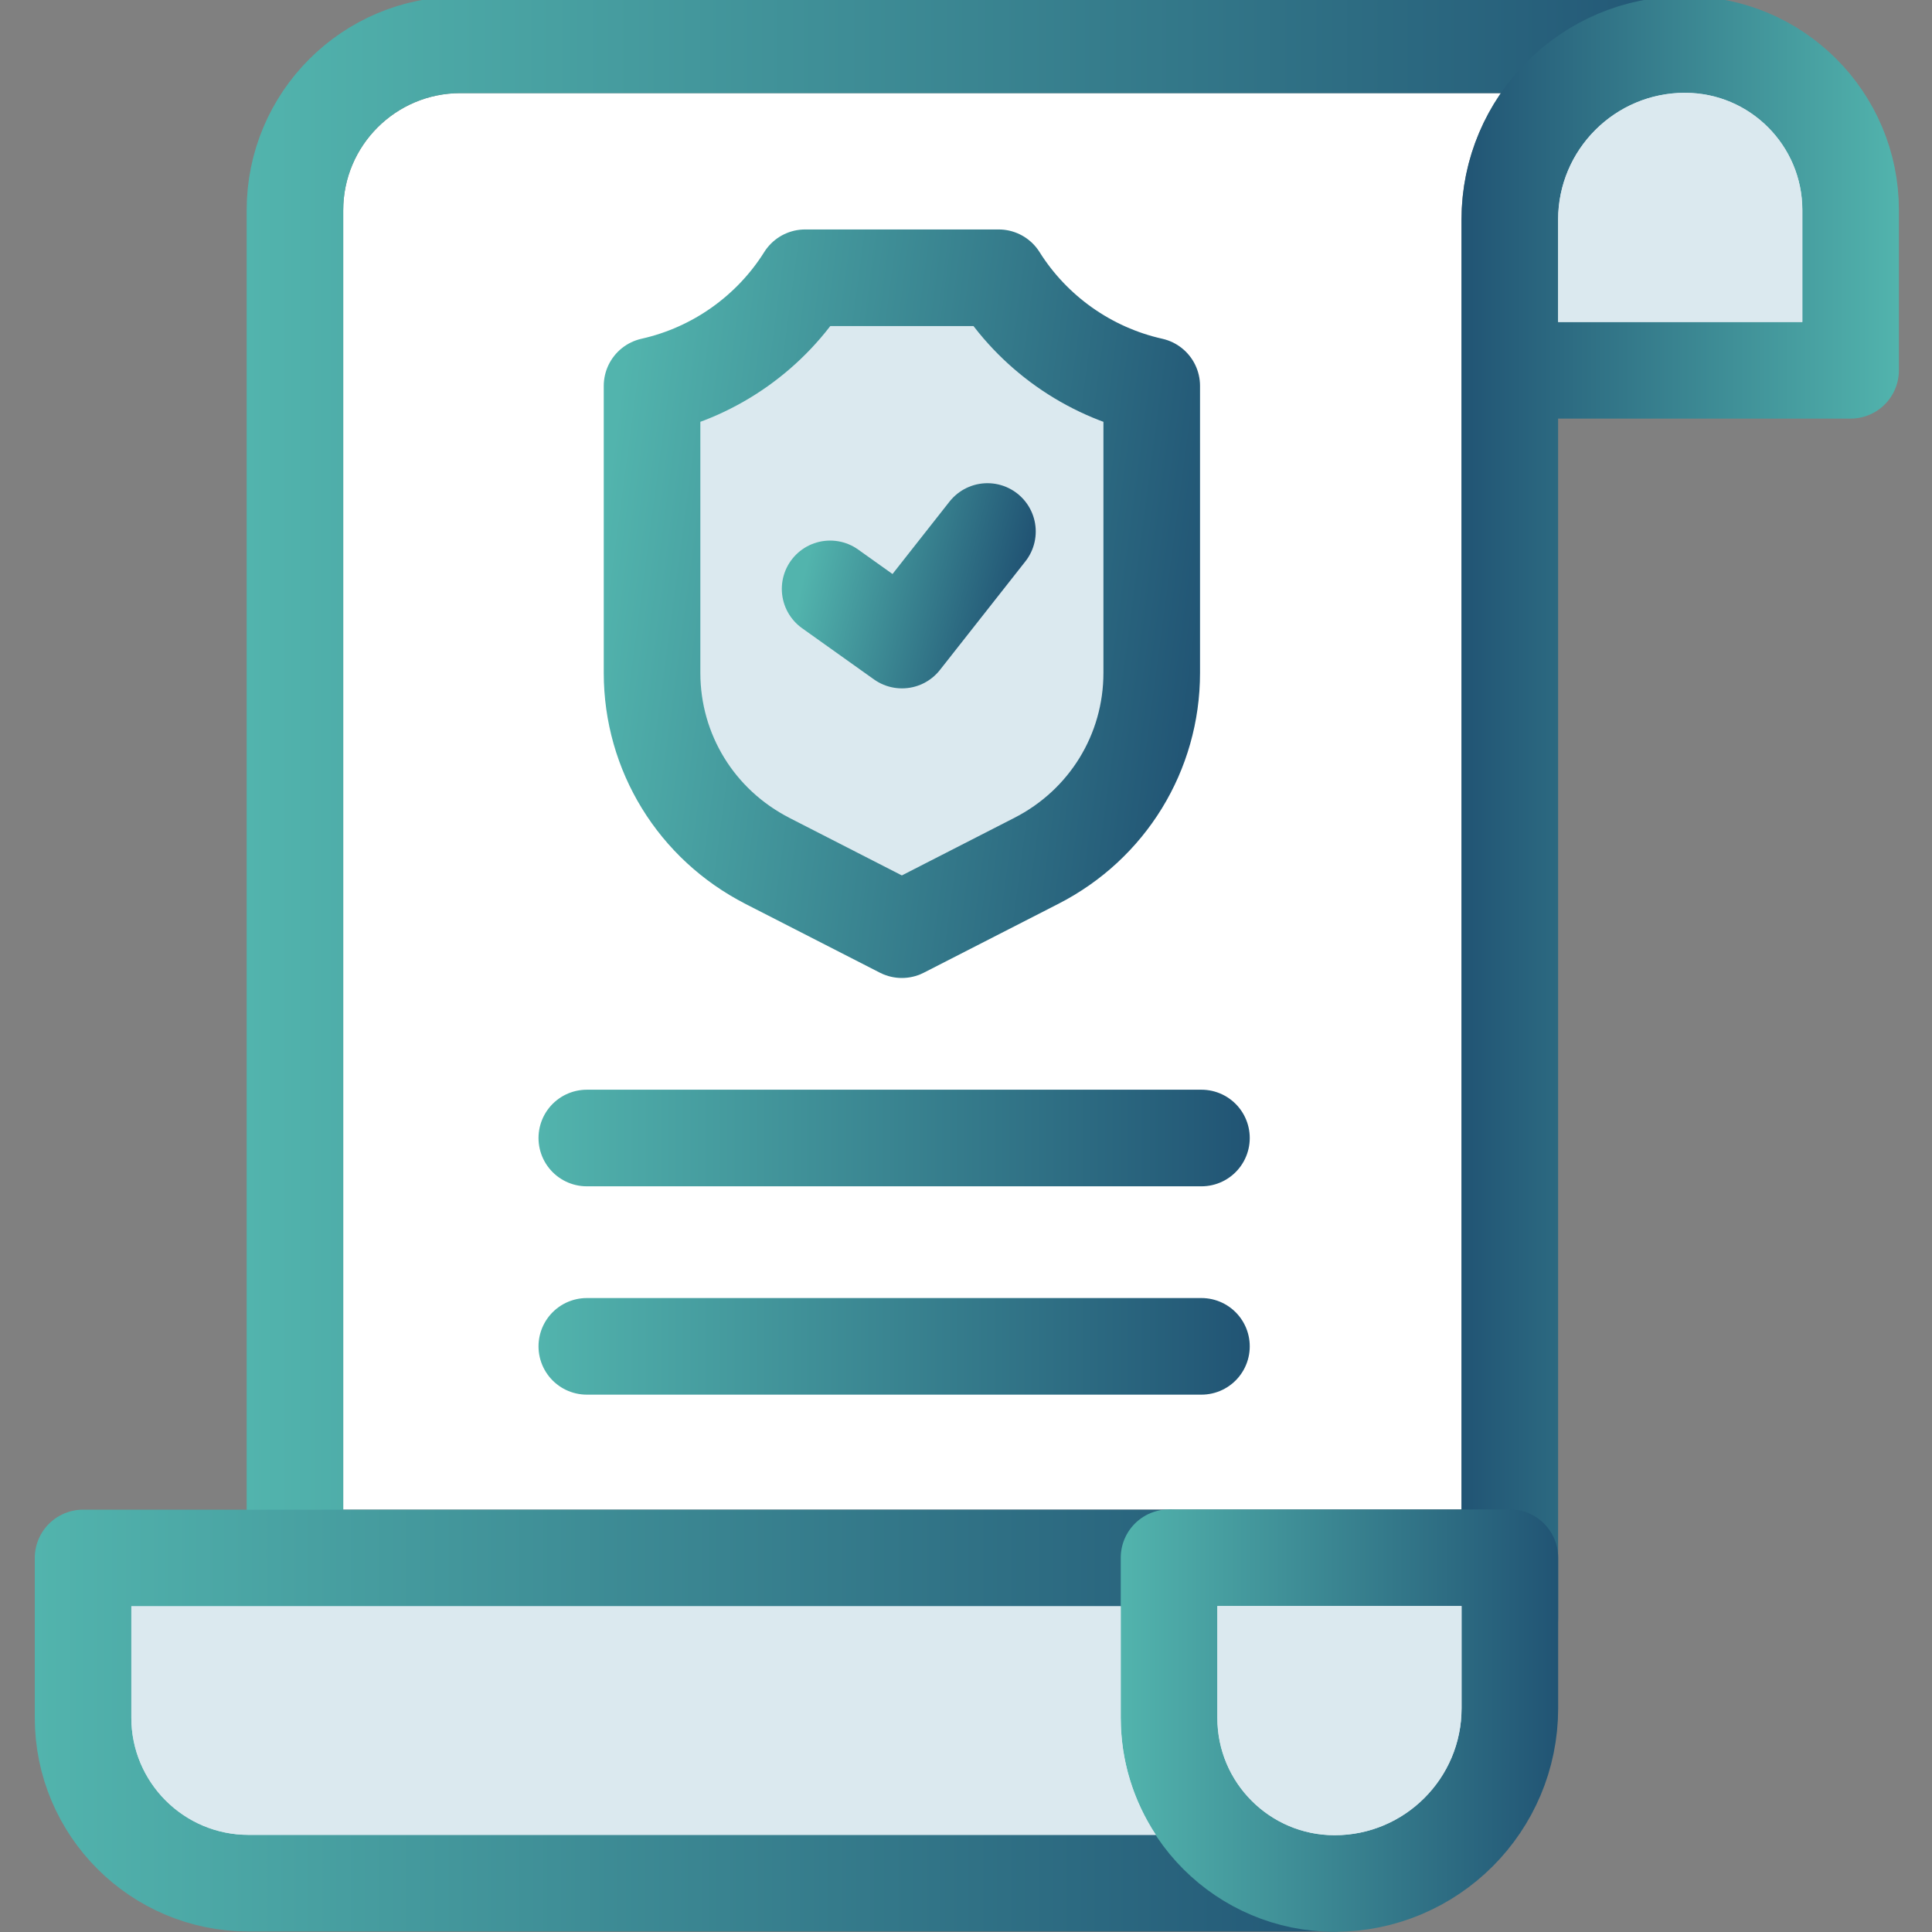 <?xml version="1.0" encoding="UTF-8"?>
<svg id="a" data-name="Layer_1" xmlns="http://www.w3.org/2000/svg" width="30" height="30" xmlns:xlink="http://www.w3.org/1999/xlink" viewBox="0 0 30 30">
  <rect x="0" y="0" width="30" height="30" fill="#808080" stroke="none"/>
  <defs>
    <linearGradient id="b" x1="-6.753" y1="41.138" x2="16.178" y2="41.138" gradientTransform="translate(10.583 53.435) scale(1 -1)" gradientUnits="userSpaceOnUse">
      <stop offset="0" stop-color="#52b4ad"/>
      <stop offset="1" stop-color="#215474"/>
    </linearGradient>
    <linearGradient id="c" x1="12.111" y1="40.525" x2="18.903" y2="40.525" gradientTransform="translate(41.597 53.435) rotate(-180)" xlink:href="#b"/>
    <linearGradient id="d" x1=".54" y1="26.717" x2="21.47" y2="26.717" gradientTransform="matrix(1,0,0,1,0,0)" xlink:href="#b"/>
    <linearGradient id="e" x1="17.403" y1="26.717" x2="24.194" y2="26.717" gradientTransform="matrix(1,0,0,1,0,0)" xlink:href="#b"/>
    <linearGradient id="f" x1="9.279" y1="-5331.181" x2="18.774" y2="-5332.444" gradientTransform="translate(0 -5322.535) scale(1 -1)" xlink:href="#b"/>
    <linearGradient id="g" x1="12.567" y1="-5331.104" x2="15.756" y2="-5331.906" gradientTransform="translate(0 -5322.535) scale(1 -1)" xlink:href="#b"/>
    <linearGradient id="h" x1="8.362" y1="17.671" x2="19.406" y2="17.671" gradientTransform="matrix(1,0,0,1,0,0)" xlink:href="#b"/>
    <linearGradient id="i" x1="8.362" y1="20.906" x2="19.406" y2="20.906" gradientTransform="matrix(1,0,0,1,0,0)" xlink:href="#b"/>
  </defs>
  <path d="M5.329,3.265c0-1.003.816-1.819,1.82-1.819h16.16c-.386.56-.615,1.236-.615,1.966v20.026h-4.542c-.007,0-.012.004-.019.004H5.329V3.265Z" fill="#fff"/>
  <g>
    <g>
      <path d="M26.011.696H7.15c-1.42,0-2.57,1.15-2.57,2.57v20.631" fill="none" stroke="url(#b)" stroke-linecap="round" stroke-linejoin="round" stroke-width="1.5"/>
      <path d="M23.444,25.129V3.412c0-1.503,1.218-2.721,2.721-2.721h0c1.42,0,2.571,1.151,2.571,2.571v2.488h-4.689" fill="#dbe9ef" stroke="url(#c)" stroke-linecap="round" stroke-linejoin="round" stroke-width="1.5"/>
    </g>
    <path d="M18.15,24.192H1.29v2.48c0,1.42,1.15,2.57,2.57,2.57h16.86" fill="#dbe9ef" stroke="url(#d)" stroke-linecap="round" stroke-linejoin="round" stroke-width="1.5"/>
    <path d="M18.153,24.188h5.292v2.338c0,1.503-1.218,2.721-2.721,2.721h0c-1.42,0-2.571-1.151-2.571-2.571v-2.488Z" fill="#dbe9ef" stroke="url(#e)" stroke-linecap="round" stroke-linejoin="round" stroke-width="1.5"/>
  </g>
  <g>
    <g>
      <path d="M11.916,13.367c-1.104-.565-1.791-1.683-1.791-2.918v-4.457c.989-.221,1.847-.834,2.377-1.679h3.005c.53.845,1.388,1.458,2.377,1.679v4.457c0,1.235-.686,2.353-1.791,2.918l-2.089,1.069-2.089-1.069Z" fill="#dbe9ef" stroke="url(#f)" stroke-linecap="round" stroke-linejoin="round" stroke-width="1.5"/>
      <path d="M12.89,9.144l1.116.795,1.327-1.686" fill="none" stroke="url(#g)" stroke-linecap="round" stroke-linejoin="round" stroke-width="1.5"/>
    </g>
    <line x1="9.112" y1="17.671" x2="18.656" y2="17.671" fill="none" stroke="url(#h)" stroke-linecap="round" stroke-linejoin="round" stroke-width="1.5"/>
    <line x1="9.112" y1="20.906" x2="18.656" y2="20.906" fill="none" stroke="url(#i)" stroke-linecap="round" stroke-linejoin="round" stroke-width="1.5"/>
  </g>
  <g>
    <path d="M18.153,23.438h4.542V3.412c0-.73.229-1.406.615-1.966H7.15c-1.004,0-1.82.816-1.82,1.819v20.177h12.804c.007,0,.012-.004.019-.004Z" fill="none"/>
    <path d="M26.165,1.441c-1.086,0-1.97.884-1.97,1.971v1.588h3.792v-1.737c0-1.004-.817-1.821-1.821-1.821Z" fill="#dbe9ef"/>
    <path d="M17.403,24.942H2.039v1.73c0,1.003.816,1.819,1.82,1.819h14.09c-.343-.523-.547-1.146-.547-1.816v-1.733Z" fill="#dbe9ef"/>
    <path d="M22.695,25.129v-.19h-3.792v1.737c0,1.004.817,1.821,1.821,1.821,1.086,0,1.971-.884,1.971-1.971v-1.397Z" fill="#dbe9ef"/>
  </g>
</svg>